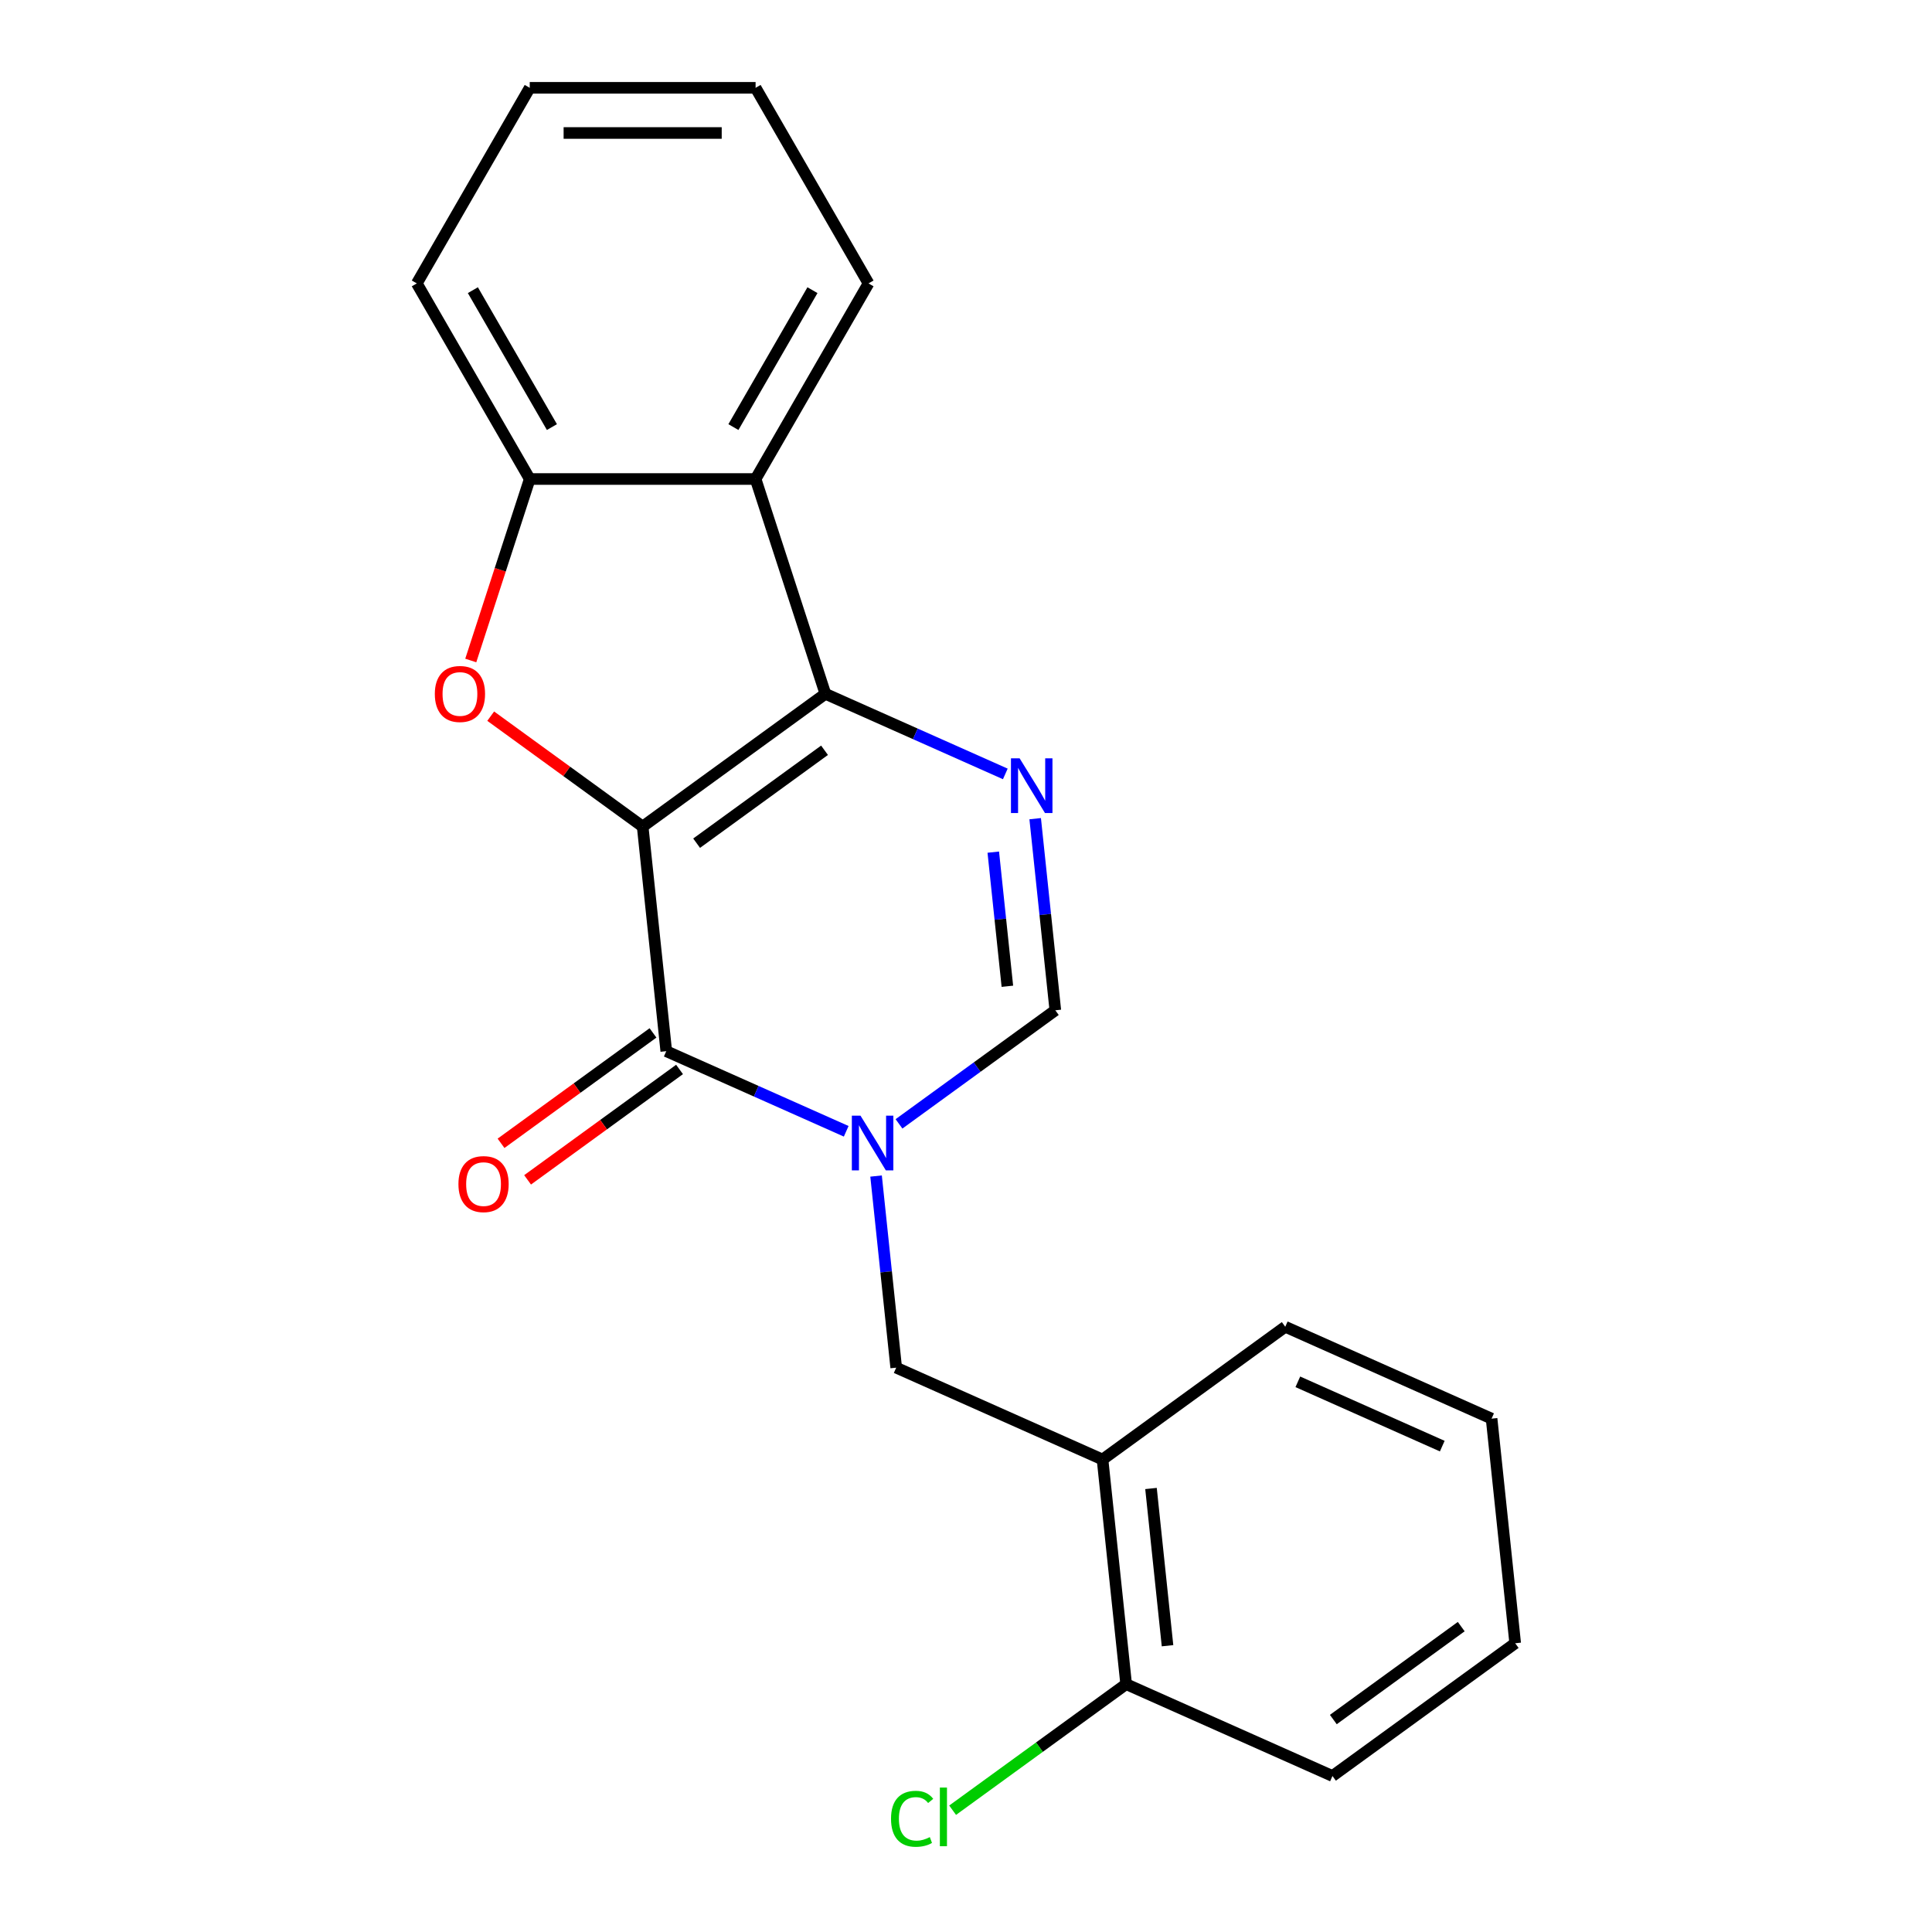 <?xml version='1.0' encoding='iso-8859-1'?>
<svg version='1.1' baseProfile='full'
              xmlns='http://www.w3.org/2000/svg'
                      xmlns:rdkit='http://www.rdkit.org/xml'
                      xmlns:xlink='http://www.w3.org/1999/xlink'
                  xml:space='preserve'
width='1000px' height='1000px' viewBox='0 0 1000 1000'>
<!-- END OF HEADER -->
<rect style='opacity:1.0;fill:#FFFFFF;stroke:none' width='1000' height='1000' x='0' y='0'> </rect>
<path class='bond-0' d='M 332.641,427.828 L 427.217,359.115' style='fill:none;fill-rule:evenodd;stroke:#000000;stroke-width:6px;stroke-linecap:butt;stroke-linejoin:miter;stroke-opacity:1' />
<path class='bond-0' d='M 360.57,436.436 L 426.773,388.337' style='fill:none;fill-rule:evenodd;stroke:#000000;stroke-width:6px;stroke-linecap:butt;stroke-linejoin:miter;stroke-opacity:1' />
<path class='bond-1' d='M 332.641,427.828 L 344.861,544.089' style='fill:none;fill-rule:evenodd;stroke:#000000;stroke-width:6px;stroke-linecap:butt;stroke-linejoin:miter;stroke-opacity:1' />
<path class='bond-3' d='M 332.641,427.828 L 293.315,399.255' style='fill:none;fill-rule:evenodd;stroke:#000000;stroke-width:6px;stroke-linecap:butt;stroke-linejoin:miter;stroke-opacity:1' />
<path class='bond-3' d='M 293.315,399.255 L 253.988,370.683' style='fill:none;fill-rule:evenodd;stroke:#FF0000;stroke-width:6px;stroke-linecap:butt;stroke-linejoin:miter;stroke-opacity:1' />
<path class='bond-4' d='M 427.217,359.115 L 473.783,379.847' style='fill:none;fill-rule:evenodd;stroke:#000000;stroke-width:6px;stroke-linecap:butt;stroke-linejoin:miter;stroke-opacity:1' />
<path class='bond-4' d='M 473.783,379.847 L 520.349,400.58' style='fill:none;fill-rule:evenodd;stroke:#0000FF;stroke-width:6px;stroke-linecap:butt;stroke-linejoin:miter;stroke-opacity:1' />
<path class='bond-5' d='M 427.217,359.115 L 391.092,247.934' style='fill:none;fill-rule:evenodd;stroke:#000000;stroke-width:6px;stroke-linecap:butt;stroke-linejoin:miter;stroke-opacity:1' />
<path class='bond-2' d='M 344.861,544.089 L 391.427,564.822' style='fill:none;fill-rule:evenodd;stroke:#000000;stroke-width:6px;stroke-linecap:butt;stroke-linejoin:miter;stroke-opacity:1' />
<path class='bond-2' d='M 391.427,564.822 L 437.993,585.554' style='fill:none;fill-rule:evenodd;stroke:#0000FF;stroke-width:6px;stroke-linecap:butt;stroke-linejoin:miter;stroke-opacity:1' />
<path class='bond-10' d='M 337.989,534.632 L 298.663,563.204' style='fill:none;fill-rule:evenodd;stroke:#000000;stroke-width:6px;stroke-linecap:butt;stroke-linejoin:miter;stroke-opacity:1' />
<path class='bond-10' d='M 298.663,563.204 L 259.336,591.776' style='fill:none;fill-rule:evenodd;stroke:#FF0000;stroke-width:6px;stroke-linecap:butt;stroke-linejoin:miter;stroke-opacity:1' />
<path class='bond-10' d='M 351.732,553.547 L 312.406,582.119' style='fill:none;fill-rule:evenodd;stroke:#000000;stroke-width:6px;stroke-linecap:butt;stroke-linejoin:miter;stroke-opacity:1' />
<path class='bond-10' d='M 312.406,582.119 L 273.079,610.691' style='fill:none;fill-rule:evenodd;stroke:#FF0000;stroke-width:6px;stroke-linecap:butt;stroke-linejoin:miter;stroke-opacity:1' />
<path class='bond-6' d='M 465.318,581.711 L 505.775,552.318' style='fill:none;fill-rule:evenodd;stroke:#0000FF;stroke-width:6px;stroke-linecap:butt;stroke-linejoin:miter;stroke-opacity:1' />
<path class='bond-6' d='M 505.775,552.318 L 546.231,522.924' style='fill:none;fill-rule:evenodd;stroke:#000000;stroke-width:6px;stroke-linecap:butt;stroke-linejoin:miter;stroke-opacity:1' />
<path class='bond-8' d='M 453.451,608.72 L 458.663,658.309' style='fill:none;fill-rule:evenodd;stroke:#0000FF;stroke-width:6px;stroke-linecap:butt;stroke-linejoin:miter;stroke-opacity:1' />
<path class='bond-8' d='M 458.663,658.309 L 463.875,707.899' style='fill:none;fill-rule:evenodd;stroke:#000000;stroke-width:6px;stroke-linecap:butt;stroke-linejoin:miter;stroke-opacity:1' />
<path class='bond-7' d='M 243.668,341.872 L 258.929,294.903' style='fill:none;fill-rule:evenodd;stroke:#FF0000;stroke-width:6px;stroke-linecap:butt;stroke-linejoin:miter;stroke-opacity:1' />
<path class='bond-7' d='M 258.929,294.903 L 274.19,247.934' style='fill:none;fill-rule:evenodd;stroke:#000000;stroke-width:6px;stroke-linecap:butt;stroke-linejoin:miter;stroke-opacity:1' />
<path class='bond-22' d='M 535.807,423.745 L 541.019,473.335' style='fill:none;fill-rule:evenodd;stroke:#0000FF;stroke-width:6px;stroke-linecap:butt;stroke-linejoin:miter;stroke-opacity:1' />
<path class='bond-22' d='M 541.019,473.335 L 546.231,522.924' style='fill:none;fill-rule:evenodd;stroke:#000000;stroke-width:6px;stroke-linecap:butt;stroke-linejoin:miter;stroke-opacity:1' />
<path class='bond-22' d='M 514.119,441.066 L 517.767,475.779' style='fill:none;fill-rule:evenodd;stroke:#0000FF;stroke-width:6px;stroke-linecap:butt;stroke-linejoin:miter;stroke-opacity:1' />
<path class='bond-22' d='M 517.767,475.779 L 521.415,510.491' style='fill:none;fill-rule:evenodd;stroke:#000000;stroke-width:6px;stroke-linecap:butt;stroke-linejoin:miter;stroke-opacity:1' />
<path class='bond-13' d='M 391.092,247.934 L 449.543,146.694' style='fill:none;fill-rule:evenodd;stroke:#000000;stroke-width:6px;stroke-linecap:butt;stroke-linejoin:miter;stroke-opacity:1' />
<path class='bond-13' d='M 379.612,221.058 L 420.527,150.19' style='fill:none;fill-rule:evenodd;stroke:#000000;stroke-width:6px;stroke-linecap:butt;stroke-linejoin:miter;stroke-opacity:1' />
<path class='bond-21' d='M 391.092,247.934 L 274.19,247.934' style='fill:none;fill-rule:evenodd;stroke:#000000;stroke-width:6px;stroke-linecap:butt;stroke-linejoin:miter;stroke-opacity:1' />
<path class='bond-14' d='M 274.19,247.934 L 215.739,146.694' style='fill:none;fill-rule:evenodd;stroke:#000000;stroke-width:6px;stroke-linecap:butt;stroke-linejoin:miter;stroke-opacity:1' />
<path class='bond-14' d='M 285.671,221.058 L 244.755,150.19' style='fill:none;fill-rule:evenodd;stroke:#000000;stroke-width:6px;stroke-linecap:butt;stroke-linejoin:miter;stroke-opacity:1' />
<path class='bond-9' d='M 463.875,707.899 L 570.67,755.447' style='fill:none;fill-rule:evenodd;stroke:#000000;stroke-width:6px;stroke-linecap:butt;stroke-linejoin:miter;stroke-opacity:1' />
<path class='bond-11' d='M 570.67,755.447 L 582.89,871.708' style='fill:none;fill-rule:evenodd;stroke:#000000;stroke-width:6px;stroke-linecap:butt;stroke-linejoin:miter;stroke-opacity:1' />
<path class='bond-11' d='M 595.756,770.442 L 604.309,851.825' style='fill:none;fill-rule:evenodd;stroke:#000000;stroke-width:6px;stroke-linecap:butt;stroke-linejoin:miter;stroke-opacity:1' />
<path class='bond-15' d='M 570.67,755.447 L 665.246,686.734' style='fill:none;fill-rule:evenodd;stroke:#000000;stroke-width:6px;stroke-linecap:butt;stroke-linejoin:miter;stroke-opacity:1' />
<path class='bond-12' d='M 582.89,871.708 L 537.984,904.335' style='fill:none;fill-rule:evenodd;stroke:#000000;stroke-width:6px;stroke-linecap:butt;stroke-linejoin:miter;stroke-opacity:1' />
<path class='bond-12' d='M 537.984,904.335 L 493.077,936.961' style='fill:none;fill-rule:evenodd;stroke:#00CC00;stroke-width:6px;stroke-linecap:butt;stroke-linejoin:miter;stroke-opacity:1' />
<path class='bond-16' d='M 582.89,871.708 L 689.685,919.257' style='fill:none;fill-rule:evenodd;stroke:#000000;stroke-width:6px;stroke-linecap:butt;stroke-linejoin:miter;stroke-opacity:1' />
<path class='bond-17' d='M 449.543,146.694 L 391.092,45.455' style='fill:none;fill-rule:evenodd;stroke:#000000;stroke-width:6px;stroke-linecap:butt;stroke-linejoin:miter;stroke-opacity:1' />
<path class='bond-19' d='M 215.739,146.694 L 274.19,45.455' style='fill:none;fill-rule:evenodd;stroke:#000000;stroke-width:6px;stroke-linecap:butt;stroke-linejoin:miter;stroke-opacity:1' />
<path class='bond-18' d='M 665.246,686.734 L 772.041,734.282' style='fill:none;fill-rule:evenodd;stroke:#000000;stroke-width:6px;stroke-linecap:butt;stroke-linejoin:miter;stroke-opacity:1' />
<path class='bond-18' d='M 671.756,715.225 L 746.512,748.509' style='fill:none;fill-rule:evenodd;stroke:#000000;stroke-width:6px;stroke-linecap:butt;stroke-linejoin:miter;stroke-opacity:1' />
<path class='bond-24' d='M 689.685,919.257 L 784.261,850.543' style='fill:none;fill-rule:evenodd;stroke:#000000;stroke-width:6px;stroke-linecap:butt;stroke-linejoin:miter;stroke-opacity:1' />
<path class='bond-24' d='M 690.129,890.035 L 756.332,841.935' style='fill:none;fill-rule:evenodd;stroke:#000000;stroke-width:6px;stroke-linecap:butt;stroke-linejoin:miter;stroke-opacity:1' />
<path class='bond-23' d='M 391.092,45.455 L 274.19,45.455' style='fill:none;fill-rule:evenodd;stroke:#000000;stroke-width:6px;stroke-linecap:butt;stroke-linejoin:miter;stroke-opacity:1' />
<path class='bond-23' d='M 373.557,68.835 L 291.726,68.835' style='fill:none;fill-rule:evenodd;stroke:#000000;stroke-width:6px;stroke-linecap:butt;stroke-linejoin:miter;stroke-opacity:1' />
<path class='bond-20' d='M 772.041,734.282 L 784.261,850.543' style='fill:none;fill-rule:evenodd;stroke:#000000;stroke-width:6px;stroke-linecap:butt;stroke-linejoin:miter;stroke-opacity:1' />
<path  class='atom-3' d='M 445.396 577.477
L 454.676 592.477
Q 455.596 593.957, 457.076 596.637
Q 458.556 599.317, 458.636 599.477
L 458.636 577.477
L 462.396 577.477
L 462.396 605.797
L 458.516 605.797
L 448.556 589.397
Q 447.396 587.477, 446.156 585.277
Q 444.956 583.077, 444.596 582.397
L 444.596 605.797
L 440.916 605.797
L 440.916 577.477
L 445.396 577.477
' fill='#0000FF'/>
<path  class='atom-4' d='M 225.066 359.195
Q 225.066 352.395, 228.426 348.595
Q 231.786 344.795, 238.066 344.795
Q 244.346 344.795, 247.706 348.595
Q 251.066 352.395, 251.066 359.195
Q 251.066 366.075, 247.666 369.995
Q 244.266 373.875, 238.066 373.875
Q 231.826 373.875, 228.426 369.995
Q 225.066 366.115, 225.066 359.195
M 238.066 370.675
Q 242.386 370.675, 244.706 367.795
Q 247.066 364.875, 247.066 359.195
Q 247.066 353.635, 244.706 350.835
Q 242.386 347.995, 238.066 347.995
Q 233.746 347.995, 231.386 350.795
Q 229.066 353.595, 229.066 359.195
Q 229.066 364.915, 231.386 367.795
Q 233.746 370.675, 238.066 370.675
' fill='#FF0000'/>
<path  class='atom-5' d='M 527.752 392.503
L 537.032 407.503
Q 537.952 408.983, 539.432 411.663
Q 540.912 414.343, 540.992 414.503
L 540.992 392.503
L 544.752 392.503
L 544.752 420.823
L 540.872 420.823
L 530.912 404.423
Q 529.752 402.503, 528.512 400.303
Q 527.312 398.103, 526.952 397.423
L 526.952 420.823
L 523.272 420.823
L 523.272 392.503
L 527.752 392.503
' fill='#0000FF'/>
<path  class='atom-11' d='M 237.285 612.882
Q 237.285 606.082, 240.645 602.282
Q 244.005 598.482, 250.285 598.482
Q 256.565 598.482, 259.925 602.282
Q 263.285 606.082, 263.285 612.882
Q 263.285 619.762, 259.885 623.682
Q 256.485 627.562, 250.285 627.562
Q 244.045 627.562, 240.645 623.682
Q 237.285 619.802, 237.285 612.882
M 250.285 624.362
Q 254.605 624.362, 256.925 621.482
Q 259.285 618.562, 259.285 612.882
Q 259.285 607.322, 256.925 604.522
Q 254.605 601.682, 250.285 601.682
Q 245.965 601.682, 243.605 604.482
Q 241.285 607.282, 241.285 612.882
Q 241.285 618.602, 243.605 621.482
Q 245.965 624.362, 250.285 624.362
' fill='#FF0000'/>
<path  class='atom-13' d='M 461.194 941.402
Q 461.194 934.362, 464.474 930.682
Q 467.794 926.962, 474.074 926.962
Q 479.914 926.962, 483.034 931.082
L 480.394 933.242
Q 478.114 930.242, 474.074 930.242
Q 469.794 930.242, 467.514 933.122
Q 465.274 935.962, 465.274 941.402
Q 465.274 947.002, 467.594 949.882
Q 469.954 952.762, 474.514 952.762
Q 477.634 952.762, 481.274 950.882
L 482.394 953.882
Q 480.914 954.842, 478.674 955.402
Q 476.434 955.962, 473.954 955.962
Q 467.794 955.962, 464.474 952.202
Q 461.194 948.442, 461.194 941.402
' fill='#00CC00'/>
<path  class='atom-13' d='M 486.474 925.242
L 490.154 925.242
L 490.154 955.602
L 486.474 955.602
L 486.474 925.242
' fill='#00CC00'/>
</svg>
